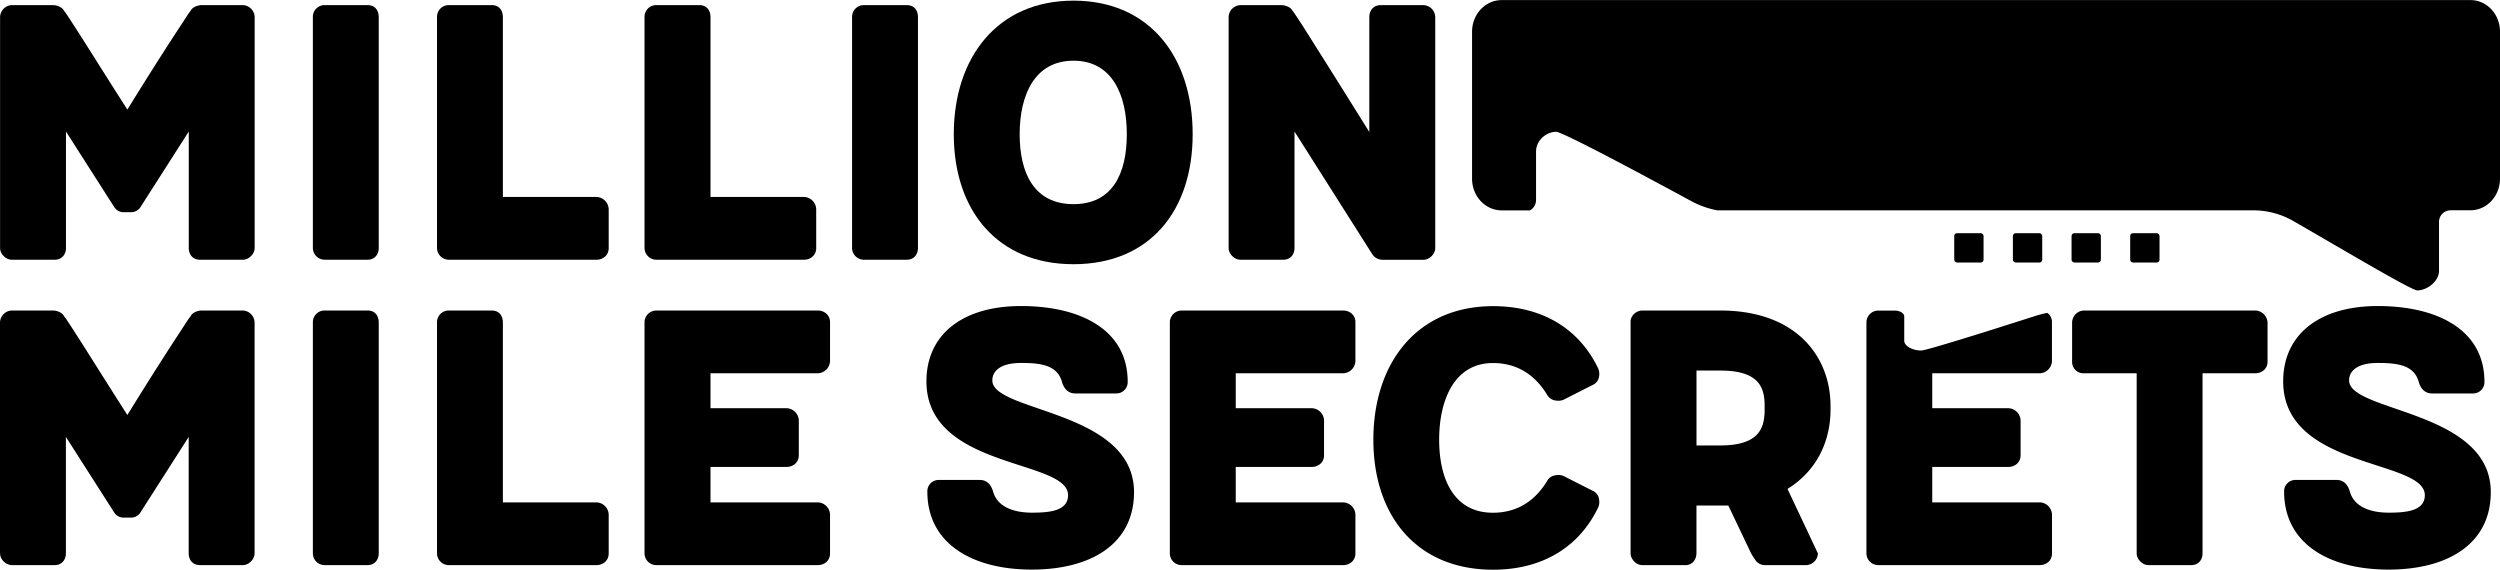 <svg data-name="Layer 1" xmlns="http://www.w3.org/2000/svg" viewBox="0 0 1698.8 387.04"><title>mms-logo-2</title><path d="M275.29,350.25h-28c-2.43,0-6.4,1.22-7.62,4-0.91.91-3,4.25-6.38,9.44-5.8,8.81-16.76,25.57-36.56,57.55-20.4-32-30.76-48.73-36.56-57.55-3.34-5.19-5.47-8.53-6.38-9.44-1.24-2.76-5.19-4-7.62-4h-28a8.34,8.34,0,0,0-7.92,8.23V515.34c0,4,3.95,7.92,7.92,7.92h29.24c5.17,0,7.62-4,7.62-7.92V436.15l32.89,51.47a7.54,7.54,0,0,0,6.4,3.34h4.86a7.56,7.56,0,0,0,6.4-3.34l32.89-51.47v79.19c0,4,2.43,7.92,7.62,7.92h29.24c4,0,7.92-4,7.92-7.92V358.48A8.36,8.36,0,0,0,275.29,350.25Z" transform="translate(-110.2 -346.77)"/><path d="M359.94,350.25H330.7a7.94,7.94,0,0,0-7.9,8.23V515.34a8.06,8.06,0,0,0,7.9,7.92h29.24c5.19,0,7.62-4,7.62-7.92V358.48C367.56,353.92,365.13,350.25,359.94,350.25Z" transform="translate(-110.2 -346.77)"/><path d="M515.59,480.61H451.92V358.48c0-4.56-2.43-8.23-7.6-8.23H415.08a7.94,7.94,0,0,0-7.92,8.23V515.34a8.06,8.06,0,0,0,7.92,7.92H515.59c4,0,8.23-2.76,8.23-7.92V488.83A8.62,8.62,0,0,0,515.59,480.61Z" transform="translate(-110.2 -346.77)"/><path d="M656.6,480.61H593V358.48c0-4.56-2.45-8.23-7.62-8.23H556.09a7.94,7.94,0,0,0-7.92,8.23V515.34a8.07,8.07,0,0,0,7.92,7.92H656.6c4,0,8.23-2.76,8.23-7.92V488.83A8.62,8.62,0,0,0,656.6,480.61Z" transform="translate(-110.2 -346.77)"/><path d="M726.35,350.25H697.11a8,8,0,0,0-7.92,8.23V515.34a8.08,8.08,0,0,0,7.92,7.92h29.24c5.19,0,7.62-4,7.62-7.92V358.48C734,353.92,731.53,350.25,726.35,350.25Z" transform="translate(-110.2 -346.77)"/><path d="M839.64,347.21c-51.77,0-81.32,38.68-81.32,90.76,0,51.77,29.54,88.33,81.32,88.33,52.08,0,81-36.56,81-88.33C920.65,385.9,891.71,347.21,839.64,347.21Zm0,138.28c-26.48,0-36.56-20.71-36.56-47.52,0-26.51,10.07-49.95,36.56-49.95s36.25,23.44,36.25,49.95C875.89,464.78,866.14,485.49,839.64,485.49Z" transform="translate(-110.2 -346.77)"/><path d="M1077.51,350.25h-28.94c-5.17,0-7.9,3.67-7.9,8.23v78c-25.59-41.11-38.38-61.21-45.09-71.87-4-6.1-6.1-9.44-7-10.35-1.22-2.76-5.17-4-7.62-4H953a8.34,8.34,0,0,0-7.92,8.23V515.34c0,4,4,7.92,7.92,7.92h29.24c5.17,0,7.6-4,7.6-7.92V436.15l52.71,83.14a8.36,8.36,0,0,0,7.62,4h27.39c4,0,7.92-4,7.92-7.92V358.48A8.34,8.34,0,0,0,1077.51,350.25Z" transform="translate(-110.2 -346.77)"/><path d="M275.29,557.76h-28c-2.43,0-6.4,1.22-7.62,4-0.91.91-3,4.25-6.38,9.44-5.8,8.84-16.76,25.57-36.56,57.57-20.4-32-30.76-48.73-36.56-57.57-3.34-5.19-5.47-8.53-6.38-9.44-1.24-2.76-5.19-4-7.62-4h-28A8.34,8.34,0,0,0,110.2,566V722.85a8.5,8.5,0,0,0,7.92,7.92h29.24c5.17,0,7.62-4,7.62-7.92V643.66l32.89,51.47a7.5,7.5,0,0,0,6.4,3.37h4.86a7.53,7.53,0,0,0,6.4-3.37l32.89-51.47v79.19c0,4,2.43,7.92,7.62,7.92h29.24c4,0,7.92-4,7.92-7.92V566A8.36,8.36,0,0,0,275.29,557.76Z" transform="translate(-110.2 -346.77)"/><path d="M359.94,557.76H330.7a7.94,7.94,0,0,0-7.9,8.23V722.85a8,8,0,0,0,7.9,7.92h29.24c5.19,0,7.62-4,7.62-7.92V566C367.56,561.43,365.13,557.76,359.94,557.76Z" transform="translate(-110.2 -346.77)"/><path d="M515.59,688.14H451.92V566c0-4.56-2.43-8.23-7.6-8.23H415.08a7.94,7.94,0,0,0-7.92,8.23V722.85a8,8,0,0,0,7.92,7.92H515.59c4,0,8.23-2.73,8.23-7.92V696.37A8.61,8.61,0,0,0,515.59,688.14Z" transform="translate(-110.2 -346.77)"/><path d="M666,600.42a8.62,8.62,0,0,0,8.23-8.23V565.69c0-5.17-4.28-7.92-8.23-7.92H556.09a8.07,8.07,0,0,0-7.92,7.92V722.85a8,8,0,0,0,7.92,7.92H666c4,0,8.23-2.73,8.23-7.92V696.37a8.61,8.61,0,0,0-8.23-8.23H593V664.06h51.77c4,0,8.23-2.73,8.23-7.92V632.39a8.61,8.61,0,0,0-8.23-8.23H593V600.42H666Z" transform="translate(-110.2 -346.77)"/><path d="M784.52,605.28c0-7,6.4-11.87,19.49-11.87,13.7,0,24.36,1.52,27.72,12.48,1.22,4.58,4,8.23,9.14,8.23h27.7a7.68,7.68,0,0,0,7.92-7.92c0-35.32-32-51.47-72.48-51.47-39.9,0-64.28,19.49-64.28,51.16,0,60,96.25,52.71,96.25,77.37,0,11-13.39,11.87-24.66,11.87-10.66,0-22.86-3-26.2-14-1.22-4.58-4-8.23-9.14-8.23H748.27a7.69,7.69,0,0,0-7.92,7.92c0,35.32,30.48,53,71,53,39.59,0,69.44-17,69.44-52.68C880.77,625.38,784.52,626.9,784.52,605.28Z" transform="translate(-110.2 -346.77)"/><path d="M1023,600.42a8.62,8.62,0,0,0,8.23-8.23V565.69c0-5.17-4.28-7.92-8.23-7.92H913.05a8.07,8.07,0,0,0-7.92,7.92V722.85a8,8,0,0,0,7.92,7.92H1023c3.95,0,8.23-2.73,8.23-7.92V696.37a8.61,8.61,0,0,0-8.23-8.23H949.91V664.06h51.77c4,0,8.23-2.73,8.23-7.92V632.39a8.61,8.61,0,0,0-8.23-8.23H949.91V600.42H1023Z" transform="translate(-110.2 -346.77)"/><path d="M1192.95,680.52l-19.8-10.05a8.41,8.41,0,0,0-4-.91c-3.37,0-6.1,1.22-7.62,4-9.44,15.54-22.53,21.62-36.86,21.62-26.48,0-36.53-22.84-36.53-49.64,0-26.48,10.05-52.08,36.53-52.08,14.33,0,27.42,6.1,36.86,21.62,1.52,2.73,4.25,4,7.62,4a8.15,8.15,0,0,0,4-.93l19.8-10.05c2.76-1.52,4-3.95,4-7.29a8.51,8.51,0,0,0-.91-4c-12.5-25.87-36.86-42-71.29-42-51.77,0-81.32,38.68-81.32,90.76,0,51.8,29.54,88.33,81.32,88.33,34.43,0,58.78-16.13,71.29-42a8.41,8.41,0,0,0,.91-4C1196.92,684.47,1195.71,682,1192.95,680.52Z" transform="translate(-110.2 -346.77)"/><path d="M1354.08,625.08v-2.43c0-33.19-22.86-64.88-74.93-64.88h-53a8.38,8.38,0,0,0-6.71,3.67,7.32,7.32,0,0,0-1.22,4.56V722.85a7.39,7.39,0,0,0,1.52,4.28,7.82,7.82,0,0,0,6.4,3.65h29.24a7.07,7.07,0,0,0,6.08-3,9.33,9.33,0,0,0,1.52-4.89V690.27h21.64l15.52,32.58c0.91,1.52,1.82,3,2.73,4.28a7.88,7.88,0,0,0,6.4,3.65h28.33a8.3,8.3,0,0,0,7.92-7.92L1324.84,679C1344.64,666.8,1354.08,646.7,1354.08,625.08Zm-44.78,0c0,12.18-3.34,24.38-30.15,24.38H1263V598.57h16.15c26.81,0,30.15,11.9,30.15,24.07v2.43Z" transform="translate(-110.2 -346.77)"/><path d="M1496.31,600.42a8.62,8.62,0,0,0,8.23-8.23V565.69a7.52,7.52,0,0,0-3.2-6.33,79.38,79.38,0,0,0-8,2.08c-32.33,10.33-74.14,23.51-77.65,23.51-5.77,0-11.52-3-11.52-6.66V561.81c0-2.13-2.73-3.86-6.22-4h-11.55a8.07,8.07,0,0,0-7.92,7.92V722.85a8,8,0,0,0,7.92,7.92h109.95c3.95,0,8.23-2.73,8.23-7.92V696.37a8.61,8.61,0,0,0-8.23-8.23H1423.2V664.06H1475c4,0,8.23-2.73,8.23-7.92V632.39a8.61,8.61,0,0,0-8.23-8.23h-51.8V600.42h73.11Z" transform="translate(-110.2 -346.77)"/><path d="M1642.82,557.76H1526.16a8.34,8.34,0,0,0-7.92,8.23v26.51a7.67,7.67,0,0,0,7.92,7.92h35.95V722.85c0,4,4,7.92,7.9,7.92h29.24c5.19,0,7.62-4,7.62-7.92V600.42h35.95c3.95,0,8.23-2.76,8.23-7.92V566A8.63,8.63,0,0,0,1642.82,557.76Z" transform="translate(-110.2 -346.77)"/><path d="M1706.46,605.28c0-7,6.4-11.87,19.49-11.87,13.7,0,24.38,1.52,27.72,12.48,1.22,4.58,4,8.23,9.14,8.23h27.72a7.67,7.67,0,0,0,7.9-7.92c0-35.32-32-51.47-72.48-51.47-39.9,0-64.28,19.49-64.28,51.16,0,60,96.25,52.71,96.25,77.37,0,11-13.39,11.87-24.66,11.87-10.66,0-22.86-3-26.2-14-1.22-4.58-3.95-8.23-9.14-8.23h-27.72a7.67,7.67,0,0,0-7.9,7.92c0,35.32,30.46,53,71,53,39.59,0,69.44-17,69.44-52.68C1802.71,625.38,1706.46,626.9,1706.46,605.28Z" transform="translate(-110.2 -346.77)"/><path d="M1809,368.27v99.9c0,11.87-9,21.5-20.15,21.5H1775.2a7.9,7.9,0,0,0-7.64,8.16v32.93c0,7.39-8.36,13.35-14.74,13.35-3.9,0-48.18-26.34-84-47a54.64,54.64,0,0,0-27.39-7.41H1277.14a60.64,60.64,0,0,1-17.86-6.36c-38.17-20.69-87.53-47-91.67-47-6.82,0-13.63,6-13.63,13.35v32.93a8.13,8.13,0,0,1-4.14,7.11h-19.19c-11.13,0-20.15-9.63-20.15-21.5v-99.9c0-11.87,9-21.5,20.15-21.5h658.19C1800,346.77,1809,356.4,1809,368.27Z" transform="translate(-110.2 -346.77)"/><rect x="1447.51" y="158.46" width="19.93" height="19.93" rx="1.9" ry="1.9"/><rect x="1407.66" y="158.46" width="19.93" height="19.93" rx="1.9" ry="1.9"/><rect x="1367.8" y="158.46" width="19.93" height="19.93" rx="1.9" ry="1.9"/><rect x="1327.94" y="158.46" width="19.93" height="19.93" rx="1.9" ry="1.9"/></svg>
